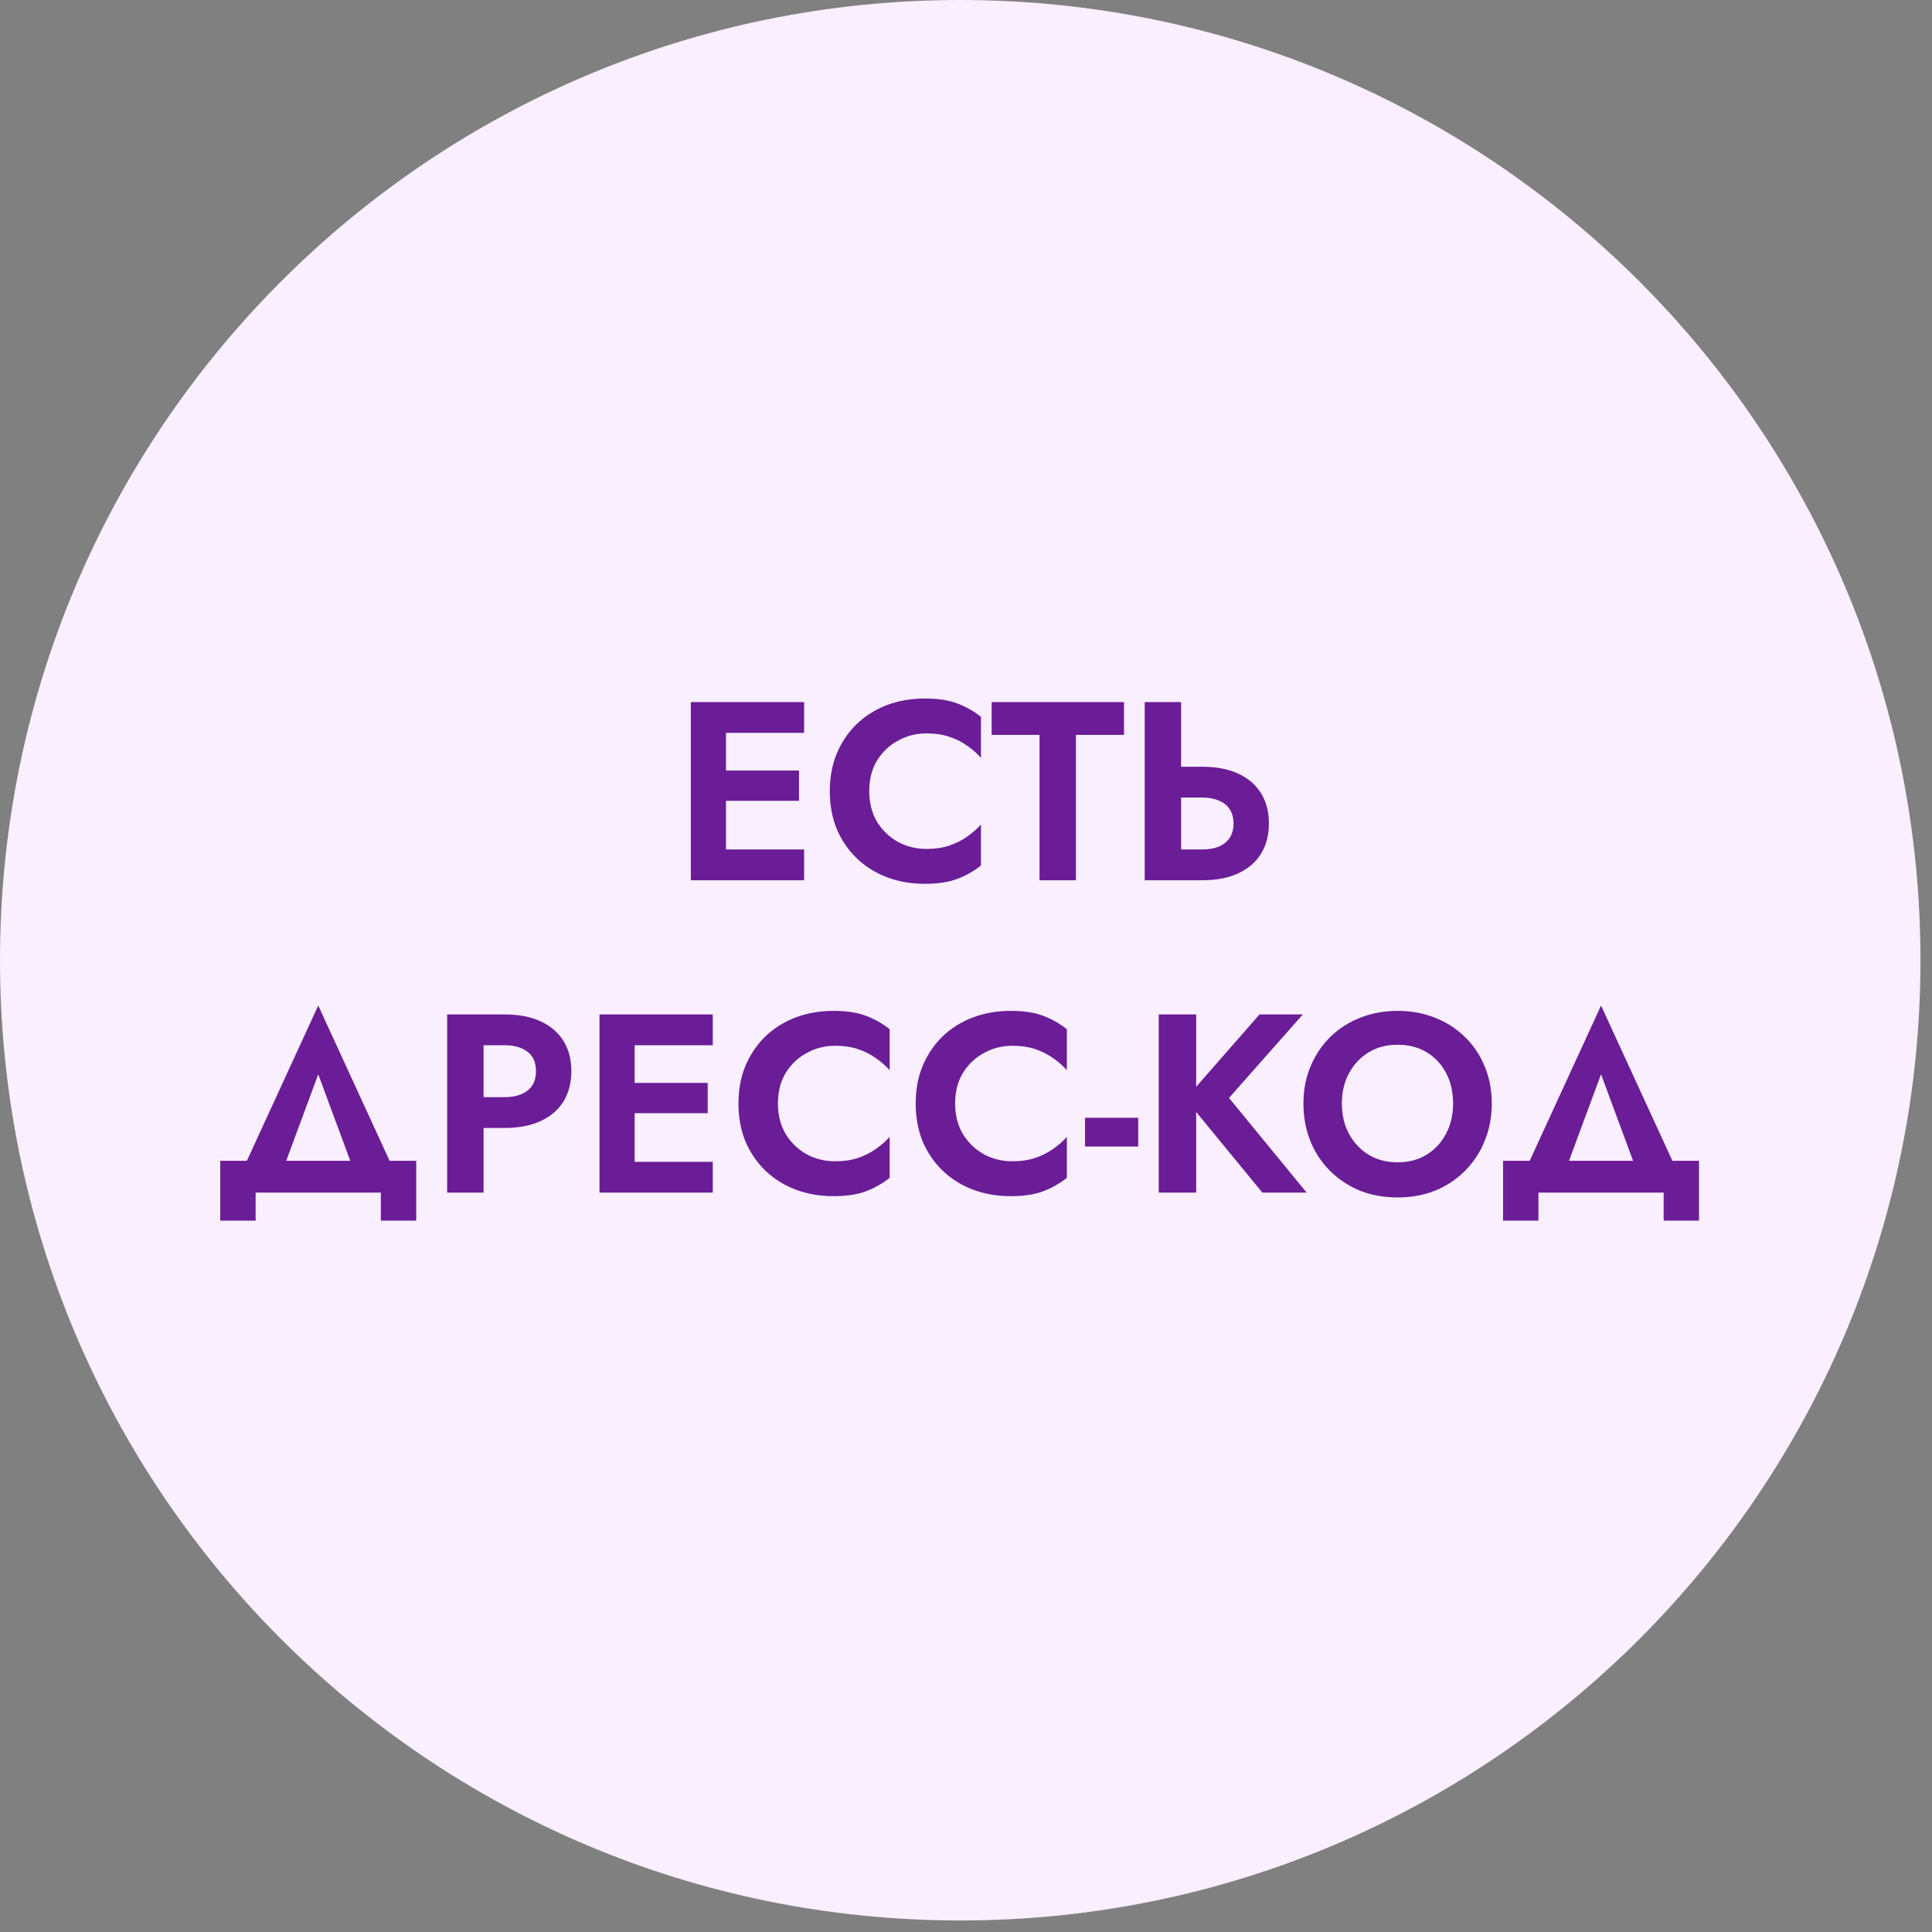 <?xml version="1.0" encoding="UTF-8"?> <svg xmlns="http://www.w3.org/2000/svg" width="140" height="140" viewBox="0 0 140 140" fill="none"><rect x="0" y="0" width="140" height="140" fill="#808080" stroke="none"/> <path d="M139.165 69.583C139.165 108.012 108.012 139.165 69.583 139.165C31.153 139.165 0 108.012 0 69.583C0 31.153 31.153 0 69.583 0C108.012 0 139.165 31.153 139.165 69.583Z" fill="#F9EFFF"></path> <path d="M23.061 77.845L20.092 85.868H17.085L23.061 72.865L29.037 85.868H26.031L23.061 77.845ZM27.598 86.421H18.524V88.45H15.96V84.115H30.162V88.45H27.598V86.421ZM32.402 73.51H35.04V86.421H32.402V73.51ZM34.007 75.742V73.51H36.571C37.591 73.51 38.458 73.676 39.171 74.008C39.897 74.34 40.45 74.814 40.831 75.428C41.212 76.043 41.403 76.775 41.403 77.623C41.403 78.459 41.212 79.191 40.831 79.818C40.45 80.433 39.897 80.906 39.171 81.238C38.458 81.57 37.591 81.736 36.571 81.736H34.007V79.504H36.571C37.271 79.504 37.825 79.345 38.23 79.025C38.636 78.705 38.839 78.238 38.839 77.623C38.839 76.996 38.636 76.529 38.23 76.222C37.825 75.902 37.271 75.742 36.571 75.742H34.007ZM45.14 86.421V84.189H51.651V86.421H45.14ZM45.14 75.742V73.51H51.651V75.742H45.14ZM45.14 80.666V78.472H51.282V80.666H45.14ZM43.443 73.51H45.988V86.421H43.443V73.51ZM56.371 79.966C56.371 80.814 56.562 81.558 56.943 82.197C57.336 82.824 57.846 83.31 58.474 83.654C59.101 83.986 59.783 84.152 60.521 84.152C61.136 84.152 61.683 84.072 62.162 83.913C62.642 83.753 63.072 83.537 63.453 83.267C63.847 82.996 64.185 82.701 64.468 82.382V85.351C63.939 85.769 63.361 86.095 62.734 86.329C62.119 86.562 61.339 86.679 60.392 86.679C59.408 86.679 58.492 86.519 57.644 86.2C56.807 85.88 56.076 85.419 55.449 84.816C54.834 84.214 54.355 83.507 54.01 82.695C53.678 81.871 53.512 80.962 53.512 79.966C53.512 78.97 53.678 78.066 54.01 77.254C54.355 76.431 54.834 75.718 55.449 75.115C56.076 74.513 56.807 74.051 57.644 73.732C58.492 73.412 59.408 73.252 60.392 73.252C61.339 73.252 62.119 73.369 62.734 73.603C63.361 73.836 63.939 74.162 64.468 74.58V77.549C64.185 77.23 63.847 76.935 63.453 76.664C63.072 76.394 62.642 76.178 62.162 76.019C61.683 75.859 61.136 75.779 60.521 75.779C59.783 75.779 59.101 75.951 58.474 76.295C57.846 76.627 57.336 77.107 56.943 77.734C56.562 78.361 56.371 79.105 56.371 79.966ZM69.213 79.966C69.213 80.814 69.404 81.558 69.785 82.197C70.178 82.824 70.689 83.31 71.316 83.654C71.943 83.986 72.625 84.152 73.363 84.152C73.978 84.152 74.525 84.072 75.004 83.913C75.484 83.753 75.914 83.537 76.296 83.267C76.689 82.996 77.027 82.701 77.31 82.382V85.351C76.781 85.769 76.203 86.095 75.576 86.329C74.961 86.562 74.181 86.679 73.234 86.679C72.25 86.679 71.334 86.519 70.486 86.2C69.65 85.88 68.918 85.419 68.291 84.816C67.676 84.214 67.197 83.507 66.852 82.695C66.52 81.871 66.354 80.962 66.354 79.966C66.354 78.97 66.52 78.066 66.852 77.254C67.197 76.431 67.676 75.718 68.291 75.115C68.918 74.513 69.65 74.051 70.486 73.732C71.334 73.412 72.25 73.252 73.234 73.252C74.181 73.252 74.961 73.369 75.576 73.603C76.203 73.836 76.781 74.162 77.31 74.58V77.549C77.027 77.23 76.689 76.935 76.296 76.664C75.914 76.394 75.484 76.178 75.004 76.019C74.525 75.859 73.978 75.779 73.363 75.779C72.625 75.779 71.943 75.951 71.316 76.295C70.689 76.627 70.178 77.107 69.785 77.734C69.404 78.361 69.213 79.105 69.213 79.966ZM78.625 83.083V80.999H82.479V83.083H78.625ZM83.969 73.51H86.68V86.421H83.969V73.51ZM91.272 73.51H94.408L89.059 79.56L94.684 86.421H91.475L85.905 79.634L91.272 73.51ZM97.237 79.966C97.237 80.789 97.409 81.521 97.753 82.16C98.098 82.8 98.571 83.304 99.174 83.673C99.776 84.042 100.477 84.226 101.276 84.226C102.075 84.226 102.776 84.042 103.379 83.673C103.981 83.304 104.448 82.8 104.78 82.16C105.125 81.521 105.297 80.789 105.297 79.966C105.297 79.142 105.131 78.41 104.799 77.771C104.467 77.132 104 76.627 103.397 76.258C102.795 75.89 102.088 75.705 101.276 75.705C100.477 75.705 99.776 75.89 99.174 76.258C98.571 76.627 98.098 77.132 97.753 77.771C97.409 78.41 97.237 79.142 97.237 79.966ZM94.452 79.966C94.452 78.982 94.624 78.084 94.969 77.273C95.313 76.449 95.792 75.736 96.407 75.133C97.022 74.531 97.741 74.07 98.565 73.75C99.401 73.418 100.305 73.252 101.276 73.252C102.26 73.252 103.164 73.418 103.987 73.75C104.811 74.07 105.531 74.531 106.145 75.133C106.772 75.736 107.252 76.449 107.584 77.273C107.928 78.084 108.1 78.982 108.1 79.966C108.1 80.937 107.928 81.841 107.584 82.677C107.252 83.501 106.779 84.22 106.164 84.835C105.561 85.45 104.842 85.929 104.006 86.273C103.182 86.605 102.272 86.771 101.276 86.771C100.28 86.771 99.364 86.605 98.528 86.273C97.704 85.929 96.985 85.45 96.37 84.835C95.755 84.22 95.282 83.501 94.95 82.677C94.618 81.841 94.452 80.937 94.452 79.966ZM116.018 77.845L113.048 85.868H110.042L116.018 72.865L121.993 85.868H118.987L116.018 77.845ZM120.555 86.421H111.481V88.45H108.917V84.115H123.118V88.45H120.555V86.421Z" fill="#6A1D96"></path> <path d="M51.758 63.786V61.554H58.268V63.786H51.758ZM51.758 53.107V50.875H58.268V53.107H51.758ZM51.758 58.031V55.836H57.899V58.031H51.758ZM50.061 50.875H52.606V63.786H50.061V50.875ZM62.989 57.33C62.989 58.179 63.179 58.923 63.56 59.562C63.954 60.189 64.464 60.675 65.091 61.019C65.718 61.351 66.401 61.517 67.138 61.517C67.753 61.517 68.3 61.437 68.78 61.277C69.26 61.117 69.69 60.902 70.071 60.632C70.465 60.361 70.803 60.066 71.085 59.746V62.716C70.557 63.134 69.979 63.46 69.352 63.693C68.737 63.927 67.956 64.044 67.009 64.044C66.026 64.044 65.11 63.884 64.261 63.564C63.425 63.245 62.694 62.783 62.067 62.181C61.452 61.579 60.972 60.872 60.628 60.06C60.296 59.236 60.13 58.326 60.13 57.33C60.13 56.334 60.296 55.431 60.628 54.619C60.972 53.795 61.452 53.082 62.067 52.48C62.694 51.877 63.425 51.416 64.261 51.096C65.11 50.777 66.026 50.617 67.009 50.617C67.956 50.617 68.737 50.734 69.352 50.967C69.979 51.201 70.557 51.527 71.085 51.945V54.914C70.803 54.595 70.465 54.3 70.071 54.029C69.69 53.758 69.26 53.543 68.78 53.383C68.3 53.224 67.753 53.144 67.138 53.144C66.401 53.144 65.718 53.316 65.091 53.66C64.464 53.992 63.954 54.472 63.56 55.099C63.179 55.726 62.989 56.47 62.989 57.33ZM71.86 53.254V50.875H81.451V53.254H77.965V63.786H75.328V53.254H71.86ZM82.95 50.875H85.587V63.786H82.95V50.875ZM84.554 57.791V55.56H87.118C88.138 55.56 89.005 55.726 89.718 56.058C90.444 56.39 90.997 56.863 91.378 57.478C91.76 58.093 91.95 58.824 91.95 59.673C91.95 60.509 91.76 61.24 91.378 61.867C90.997 62.482 90.444 62.956 89.718 63.288C89.005 63.62 88.138 63.786 87.118 63.786H84.554V61.554H87.118C87.585 61.554 87.985 61.486 88.317 61.351C88.661 61.203 88.925 60.988 89.11 60.706C89.294 60.423 89.386 60.078 89.386 59.673C89.386 59.267 89.294 58.923 89.11 58.64C88.925 58.357 88.661 58.148 88.317 58.013C87.985 57.865 87.585 57.791 87.118 57.791H84.554Z" fill="#6A1D96"></path> </svg> 